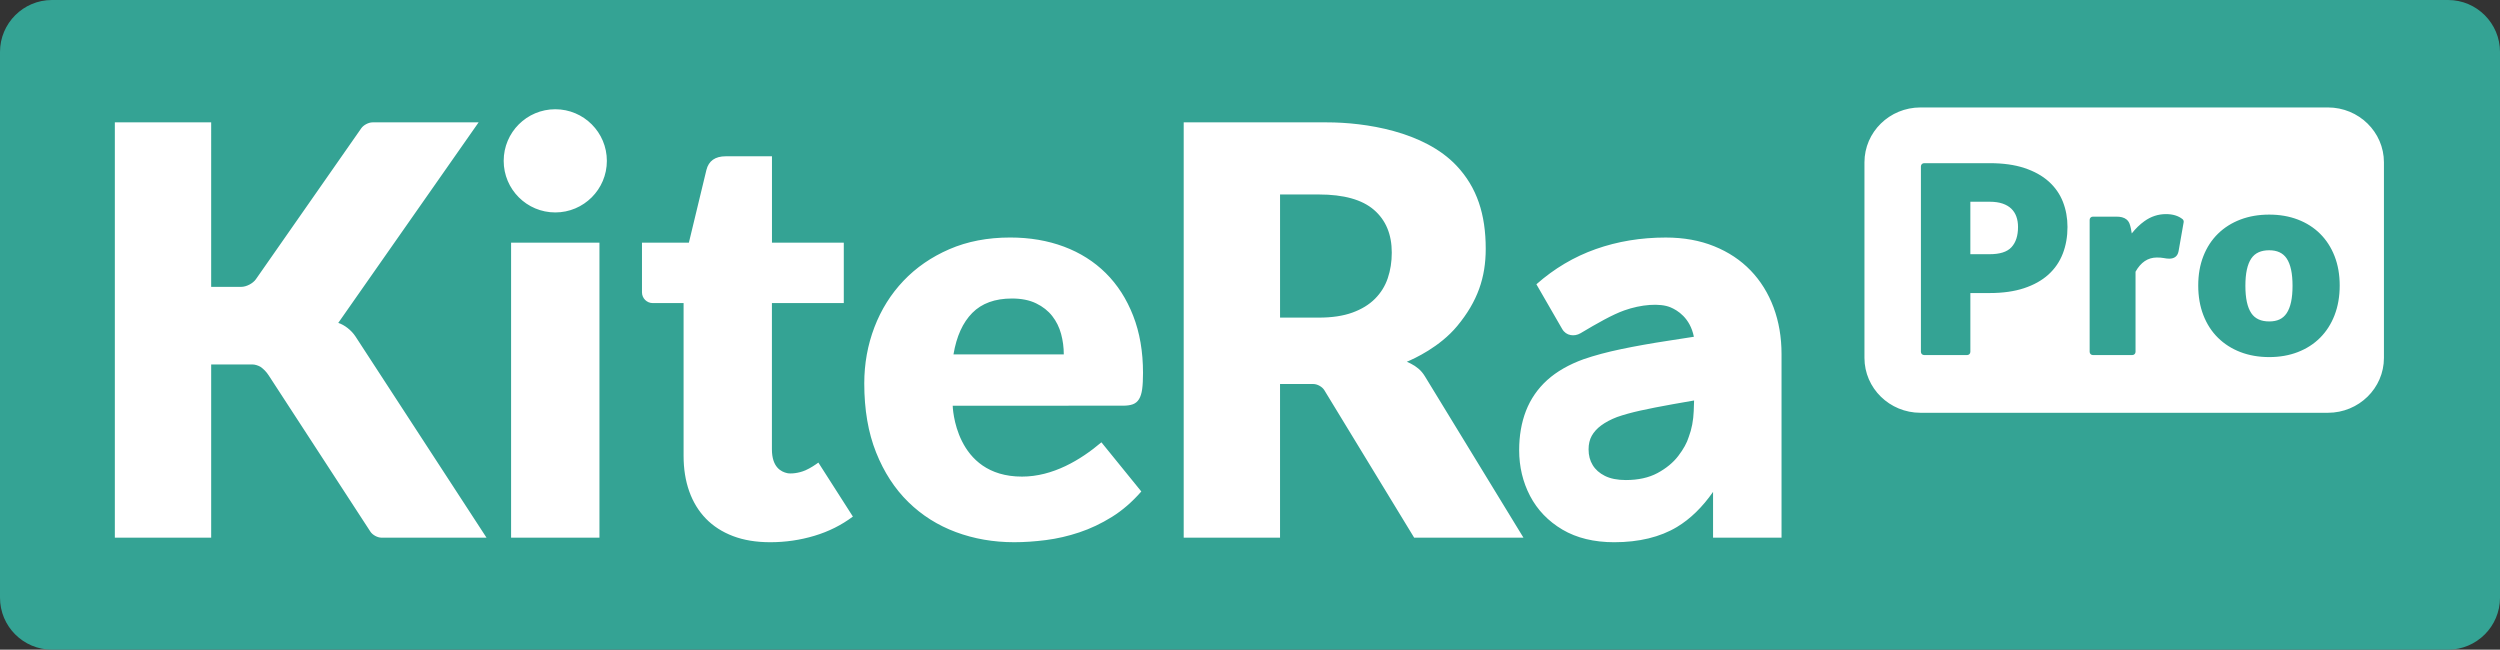 <?xml version="1.0" encoding="UTF-8"?><svg id="_レイヤー_2" xmlns="http://www.w3.org/2000/svg" viewBox="0 0 2000 519.73"><rect x="0" y="0" width="2000" height="519.73" fill="#333333" stroke="none"/><defs><style>.cls-1{fill:#fff;}.cls-2{fill:#34a394;}</style></defs><g id="logo"><path class="cls-2" d="m41.58,0h1916.84c22.95,0,41.58,18.63,41.58,41.58v436.57c0,22.95-18.63,41.58-41.58,41.58H41.58c-22.95,0-41.58-18.63-41.58-41.58V41.58C0,18.63,18.63,0,41.58,0Z"/><path class="cls-1" d="m1609.03,166.94c-1.82-1.76-4.13-3.1-6.91-4.06-2.93-1.01-6.41-1.49-10.44-1.49h-15.4v41.97h15.4c8.08,0,13.95-1.75,17.5-5.6,3.56-3.86,5.24-9.28,5.24-16.2,0-3.07-.45-5.87-1.37-8.39-.88-2.41-2.22-4.49-4.02-6.23Zm253.3-80.98h-325.95c-24.74,0-44.82,19.67-44.82,43.91v156.46c0,24.23,20.08,43.9,44.82,43.9h325.95c24.74,0,44.82-19.67,44.82-43.9v-156.46c0-24.23-20.08-43.91-44.82-43.91Zm-212.08,116.89c-2.52,6.56-6.39,12.18-11.58,16.87-5.14,4.63-11.64,8.27-19.52,10.87-7.74,2.55-16.89,3.85-27.46,3.85h-15.4v47.06c0,1.41-1.14,2.55-2.55,2.55h-34.46c-1.41,0-2.55-1.14-2.55-2.55v-148.41c0-1.41,1.14-2.55,2.55-2.55h52.41c10.78,0,20.03,1.29,27.77,3.85,7.88,2.6,14.36,6.2,19.46,10.76,5.17,4.62,8.97,10.07,11.43,16.35,2.42,6.19,3.64,12.89,3.64,20.08,0,7.73-1.25,14.83-3.74,21.29Zm92.6-1.86c-.42,2.22-1.39,3.71-2.66,4.61-1.19.84-2.75,1.33-4.74,1.33-1.29,0-2.82-.16-4.57-.51-1.43-.28-3.24-.41-5.42-.41-7.2,0-12.82,3.86-17.03,11.35v64.13c0,1.41-1.14,2.55-2.55,2.55h-31.61c-1.41,0-2.55-1.14-2.55-2.55v-105.63c0-1.41,1.14-2.55,2.55-2.55h18.76c1.82,0,3.34.17,4.56.49,1.44.37,2.64.97,3.62,1.76,1.04.84,1.85,1.95,2.4,3.34.42,1.07.79,2.37,1.1,3.89l.7,3.96c3.11-3.94,6.48-7.21,10.1-9.8,5.28-3.79,11.04-5.67,17.29-5.67,5.49,0,9.88,1.38,13.2,4.01.73.58,1.09,1.52.93,2.44l-4.08,23.26Zm124.82,51.12c-2.75,7.11-6.62,13.13-11.59,18.1-4.97,4.97-10.92,8.8-17.86,11.47-6.87,2.66-14.48,3.99-22.84,3.99s-16.09-1.34-22.99-3.99c-6.97-2.68-12.97-6.5-18-11.46-5.04-4.97-8.95-11-11.7-18.11-2.72-7.03-4.1-14.92-4.1-23.68s1.37-16.53,4.1-23.49c2.75-7.04,6.66-13.02,11.7-17.96,5.04-4.93,11.04-8.72,18.01-11.36,6.9-2.62,14.56-3.93,22.98-3.93s15.96,1.32,22.83,3.93c6.94,2.65,12.89,6.44,17.86,11.37,4.97,4.93,8.84,10.91,11.59,17.94,2.72,6.96,4.1,14.79,4.1,23.49s-1.37,16.66-4.1,23.68Zm-52.29-51.9c-6.49,0-11.3,2.1-14.31,6.53-3.25,4.77-4.76,12.09-4.76,21.89s1.51,17.14,4.76,21.95c3.01,4.45,7.81,6.57,14.3,6.57s10.97-2.12,13.94-6.56c3.22-4.81,4.72-12.15,4.72-21.96s-1.5-17.13-4.72-21.9c-2.97-4.41-7.65-6.52-13.94-6.52ZM408.87,430.13h70.69v-236.01h-70.69v236.01Zm35.35-342.73c-22.8,0-41.27,18.48-41.27,41.28s18.48,41.27,41.27,41.27,41.27-18.48,41.27-41.27-18.48-41.28-41.27-41.28Zm-173.6,170.91l112.27-160.42h-84.86c-3.14,0-7.19,2.11-8.99,4.69l-84.33,120.81c-2.34,3.35-7.6,6.09-11.68,6.09h-24.09V97.89h-77.07v332.24h77.07v-138.57h32.89c2.03,0,4.34.69,6.41,1.81,2.59,1.75,4.86,4.06,6.76,7.01l81.33,124.96c1.71,2.63,5.69,4.79,8.83,4.79h84.05s-104.82-160.95-104.82-160.95c-3.3-5.06-8.92-9.34-13.78-10.86Zm373.74,117.93c-5.45,2.37-11.67,2.91-14.57,2.28-4.96-1.08-12.26-4.79-12.26-19.03v-117.03h57.5v-48.34h-57.46v-69.09h-36.94c-8.51,0-13.68,3.65-15.51,10.95l-14.02,58.15h-37.52v39.77c0,4.71,3.86,8.57,8.57,8.57h24.72v122.22c0,10.49,1.52,19.99,4.56,28.5,3.04,8.51,7.49,15.77,13.34,21.78,5.85,6,13.07,10.64,21.66,13.91,8.59,3.27,18.51,4.9,29.76,4.9,12.16,0,23.94-1.71,35.34-5.13,11.4-3.42,21.66-8.55,30.78-15.39l-27.62-43.19c-2.2,1.61-6.26,4.4-10.34,6.18Zm495.49-75.3c-1.43-2.35-3.11-4.34-5.04-5.97-1.92-1.63-3.99-3-6.21-4.11l-3.15-1.46c5.93-2.46,26.33-11.75,40.28-28.54,16.46-19.83,22.85-38.98,22.85-61.83,0-27.55-6.96-49.05-23.29-66.41-26.04-27.69-73.48-34.73-103.73-34.73h-114.6v332.24h77.07v-122.91h26.72c3.14,0,7.05,2.2,8.69,4.88l71.89,118.03h87.44l-78.82-129.04-.1-.16Zm-29.62-78.43c-2.13,6.31-5.55,11.82-10.26,16.53-4.71,4.71-10.76,8.4-18.13,11.06-7.37,2.66-16.3,3.99-26.79,3.99h-31.01v-98.51h31.01c19.92,0,34.62,4.1,44.12,12.31,9.5,8.21,14.25,19.61,14.25,34.21,0,7.3-1.06,14.1-3.19,20.41Zm-225.57-3.99c-9.35-9.27-20.52-16.34-33.52-21.21-13-4.86-27.33-7.3-42.98-7.3-18.09,0-34.32,3.12-48.68,9.35-14.37,6.23-26.6,14.67-36.71,25.31-10.11,10.64-17.86,23.03-23.26,37.17-5.4,14.14-8.1,29.11-8.1,44.92,0,20.98,3.15,39.37,9.46,55.18,6.31,15.81,14.9,29.03,25.77,39.68,10.87,10.64,23.56,18.66,38.08,24.06,14.52,5.4,30.06,8.09,46.63,8.09,8.06,0,16.53-.57,25.42-1.71,8.89-1.14,17.79-3.19,26.68-6.16,8.89-2.96,17.56-7.07,26-12.31,8.44-5.24,16.3-12.05,23.6-20.41l-31.93-39.33c-16.67,14.14-38.88,27.43-63.52,27.43-54.18,0-55.44-56.7-55.44-56.7l136.29-.03c3.19,0,5.81-.38,7.87-1.14,2.05-.76,3.69-2.13,4.9-4.1,1.22-1.98,2.05-4.64,2.51-7.98.46-3.34.68-7.68.68-13,0-17.02-2.62-32.27-7.87-45.72-5.24-13.45-12.54-24.82-21.89-34.09Zm-121.88,64.99c2.43-14.44,7.45-25.5,15.05-33.18,7.6-7.68,18.17-11.52,31.7-11.52,7.6,0,14.06,1.29,19.38,3.88,5.32,2.58,9.61,5.97,12.88,10.15,3.27,4.18,5.62,8.93,7.07,14.25,1.44,5.32,2.17,10.79,2.17,16.42h-88.25Zm637.69-67.15c-7.98-8.29-17.71-14.75-29.19-19.38-11.48-4.64-24.36-6.95-38.65-6.95-19.92,0-38.58,3.08-55.98,9.23-17.41,6.16-33.25,15.54-47.54,28.16l20.65,35.8c1.59,2.75,4,4.33,6.71,4.83,2.61.51,5.43,0,7.93-1.45,13.34-7.97,25.45-14.85,34.97-18.26,13.31-4.77,28.52-6.06,37.05-2.47,5.37,2.26,15.64,8.29,18.68,23.54-6.84,1.08-14.16,2.21-20.65,3.2-13.34,2.03-25.86,4.26-37.2,6.62-11.52,2.4-21.72,5.14-30.39,8.14-11.78,4.27-21.56,9.88-29.07,16.67-7.63,6.9-13.35,15.21-17.03,24.69-3.6,9.31-5.43,19.86-5.43,31.36,0,13.25,2.93,25.57,8.71,36.63,5.85,11.2,14.58,20.28,25.95,26.99,11.33,6.68,25.25,10.07,41.35,10.07,19.86,0,36.75-4.1,50.22-12.18,10.7-6.43,20.38-15.88,28.89-28.09v36.63h54.78v-146.85c0-13.53-2.13-26-6.38-37.4-4.26-11.4-10.38-21.24-18.36-29.53Zm-45.47,112.2c-.31,7.79-1.62,14.76-4.01,21-1.41,4.66-4.23,9.78-8.38,15.2-4.09,5.35-9.7,9.96-16.67,13.71-6.88,3.69-15.39,5.57-25.29,5.57-6.72,0-12.35-1.12-16.75-3.33-4.34-2.18-7.53-5-9.74-8.62-2.22-3.63-3.3-7.75-3.3-12.61,0-4.16.84-7.78,2.51-10.78,1.72-3.09,4.25-5.89,7.53-8.32,3.45-2.55,7.76-4.83,12.72-6.74,5.4-1.89,11.71-3.63,18.76-5.19,7.21-1.59,15.91-3.3,25.86-5.08,5.13-.91,10.84-1.91,17.03-2.98-.07,2.52-.16,5.23-.28,8.16Z"/></g></svg>